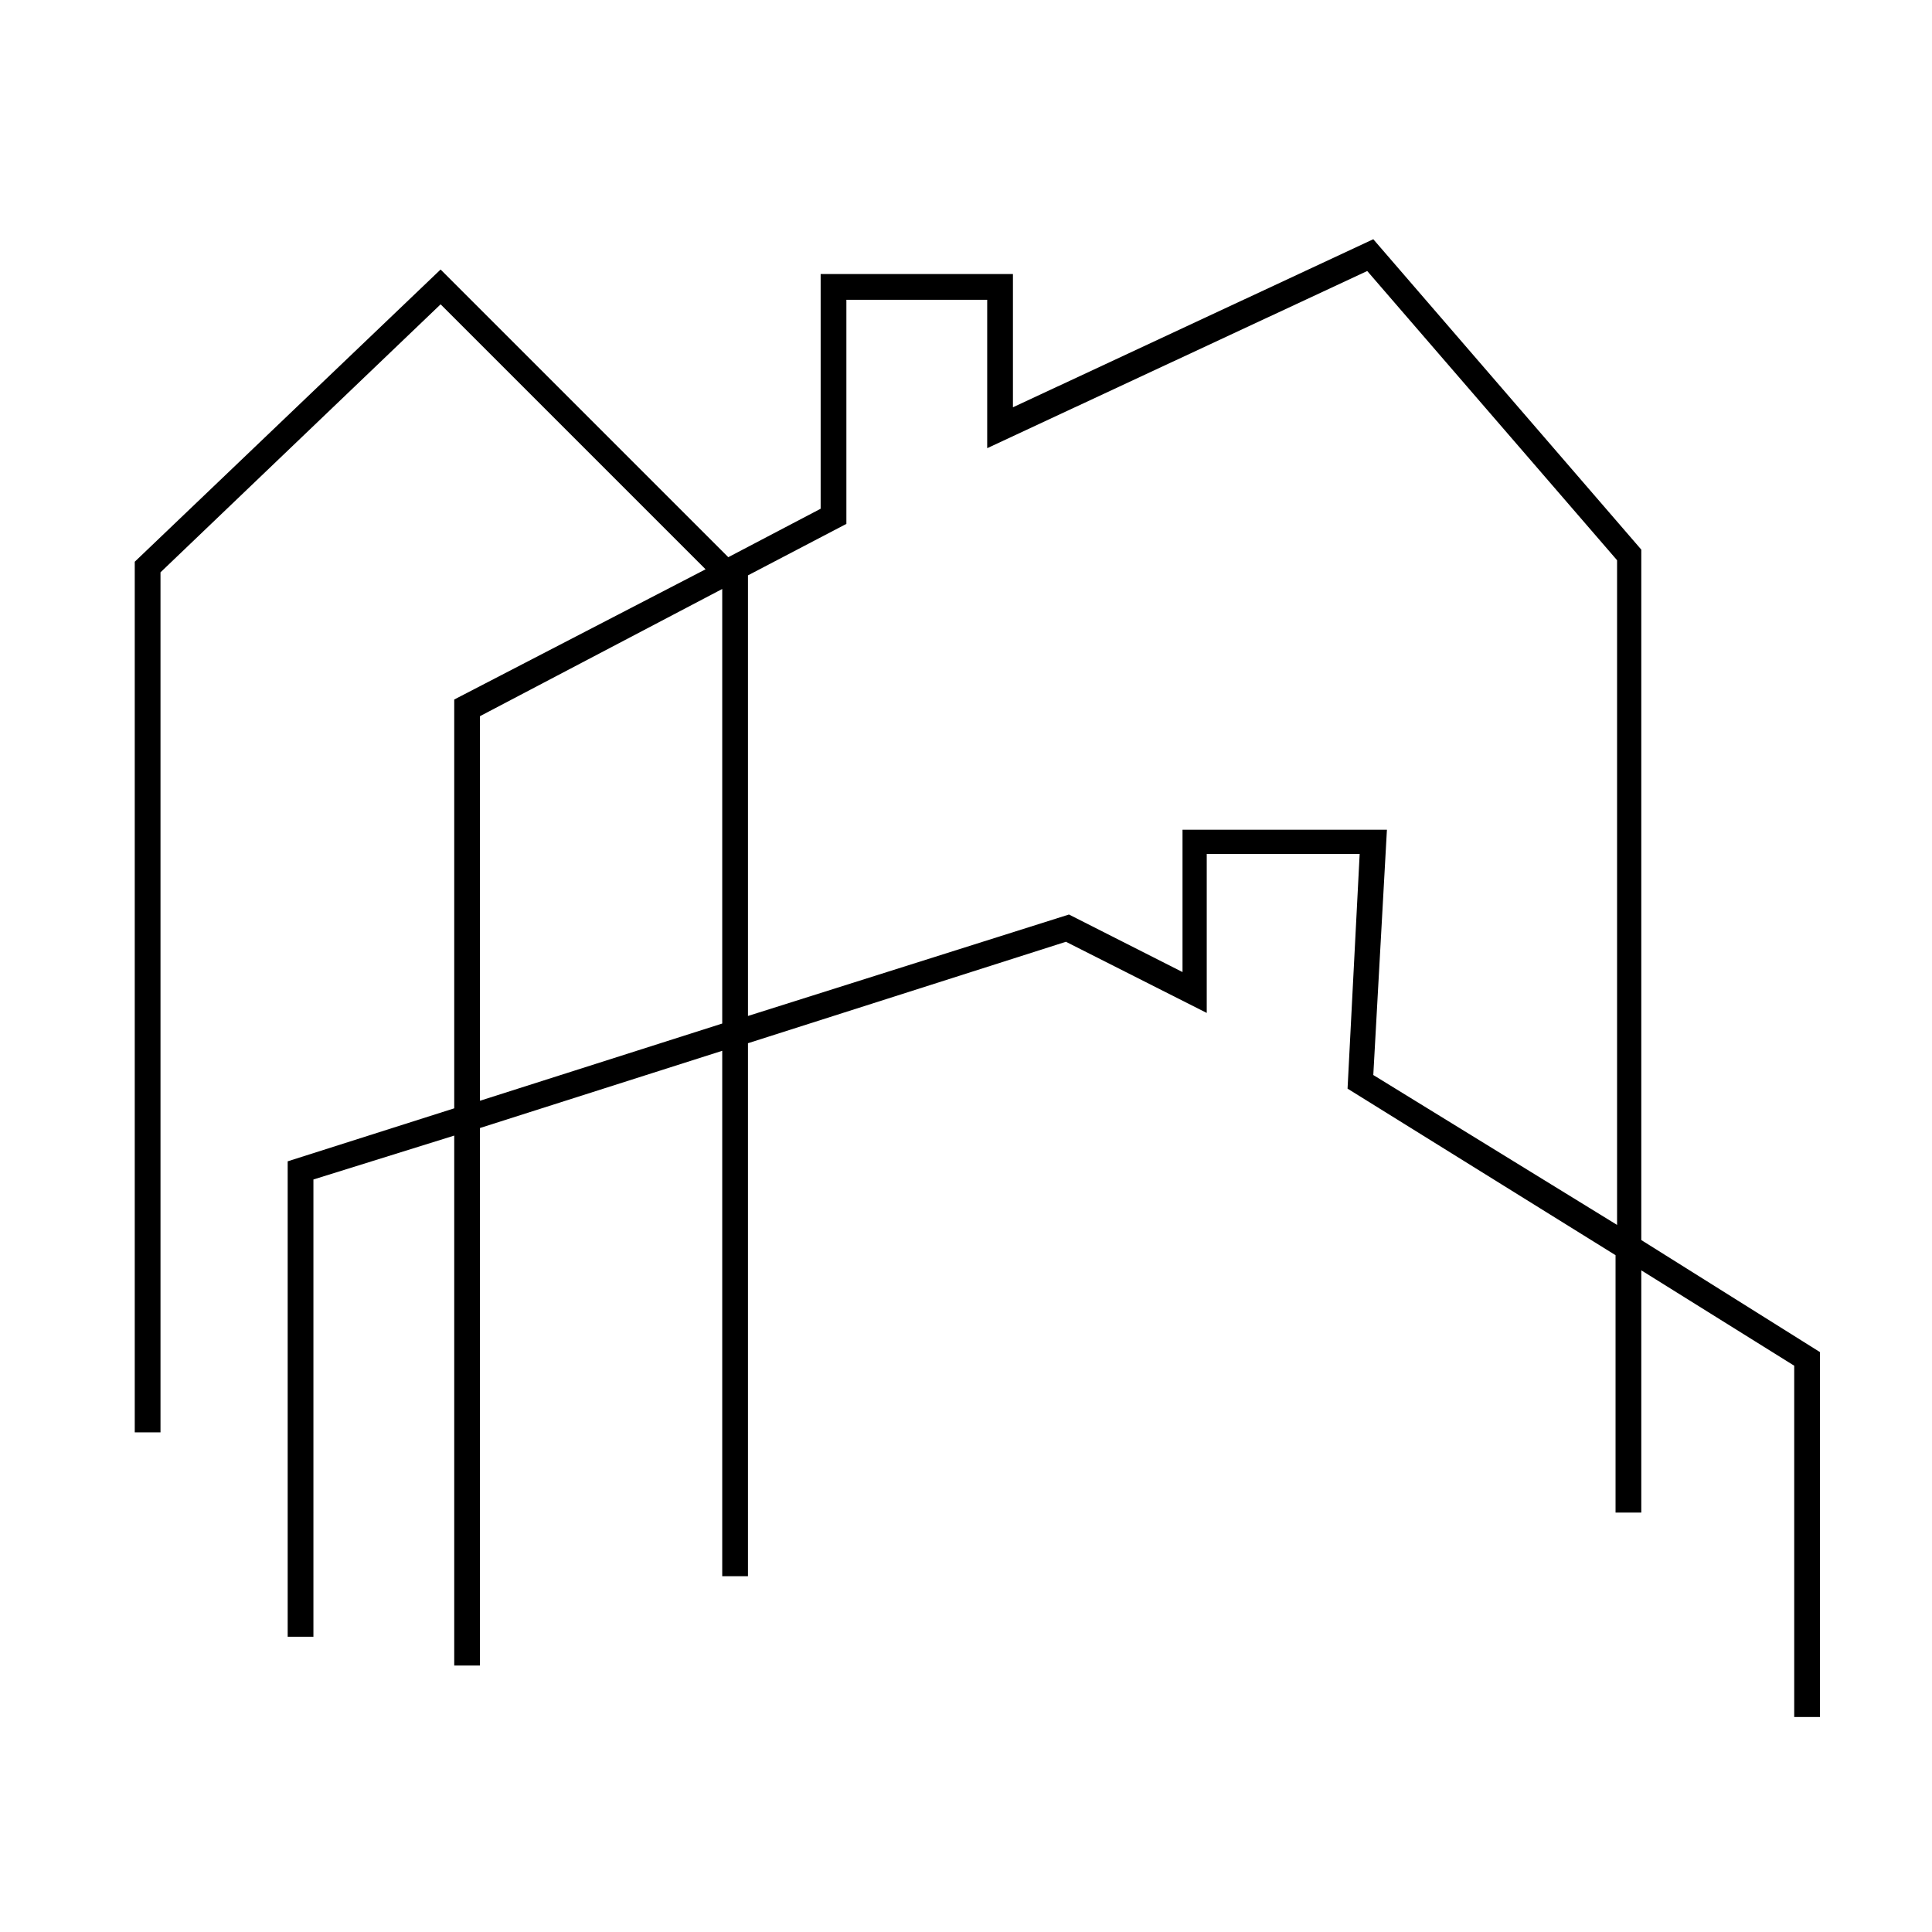 <?xml version="1.0" encoding="UTF-8"?>
<svg xmlns="http://www.w3.org/2000/svg" xmlns:xlink="http://www.w3.org/1999/xlink" version="1.1" x="0px" y="0px" viewBox="0 0 127.6 127.6" style="enable-background:new 0 0 127.6 127.6;" xml:space="preserve">
<style type="text/css">
	.st0{display:none;}
	.st1{display:inline;}
	.st2{fill:none;stroke:#FFFFFF;stroke-miterlimit:10;}
	.st3{fill:#FFFFFF;}
	.st4{fill:#FFFFFF;stroke:#FFFFFF;stroke-width:0.75;stroke-miterlimit:10;}
	.st5{fill:none;stroke:#00A887;stroke-width:1.417;stroke-miterlimit:10;}
	.st6{fill:none;stroke:#00A887;stroke-miterlimit:10;}
	.st7{fill:none;stroke:#000000;stroke-miterlimit:10;}
	.st8{fill:none;stroke:#FFFFFF;stroke-width:1.417;stroke-miterlimit:10;}
</style>
<g id="Lager_1">
	<path d="M108.4,81.9V36.3L90.7,15.8L66.9,26.9v-8.8H54.2v15.5l-6.1,3.2l-19-19L8.9,37.1v57.5h1.7V37.8l18.5-17.7l17.5,17.5L30,46.2   v27l-11,3.5v31.4h1.7V77.9L30,75v35h1.7V74.5l16-5.1v34.7h1.7V68.9l21-6.7l9.3,4.7V56.4h10.1L89,71.9l17.7,11v17h1.7v-16l10.1,6.3   v23.2h1.7V89.3L108.4,81.9z M31.7,72.7V47.3l16-8.4v28.7L31.7,72.7z M90.7,71l0.9-16.2H78.1v9.4l-7.5-3.8l-21.2,6.7V38l6.5-3.4   V19.8h9.3v9.8l25.1-11.7l16.5,19.1v43.9L90.7,71z"></path>
</g>
<g id="Lager_2">
</g>
</svg>
